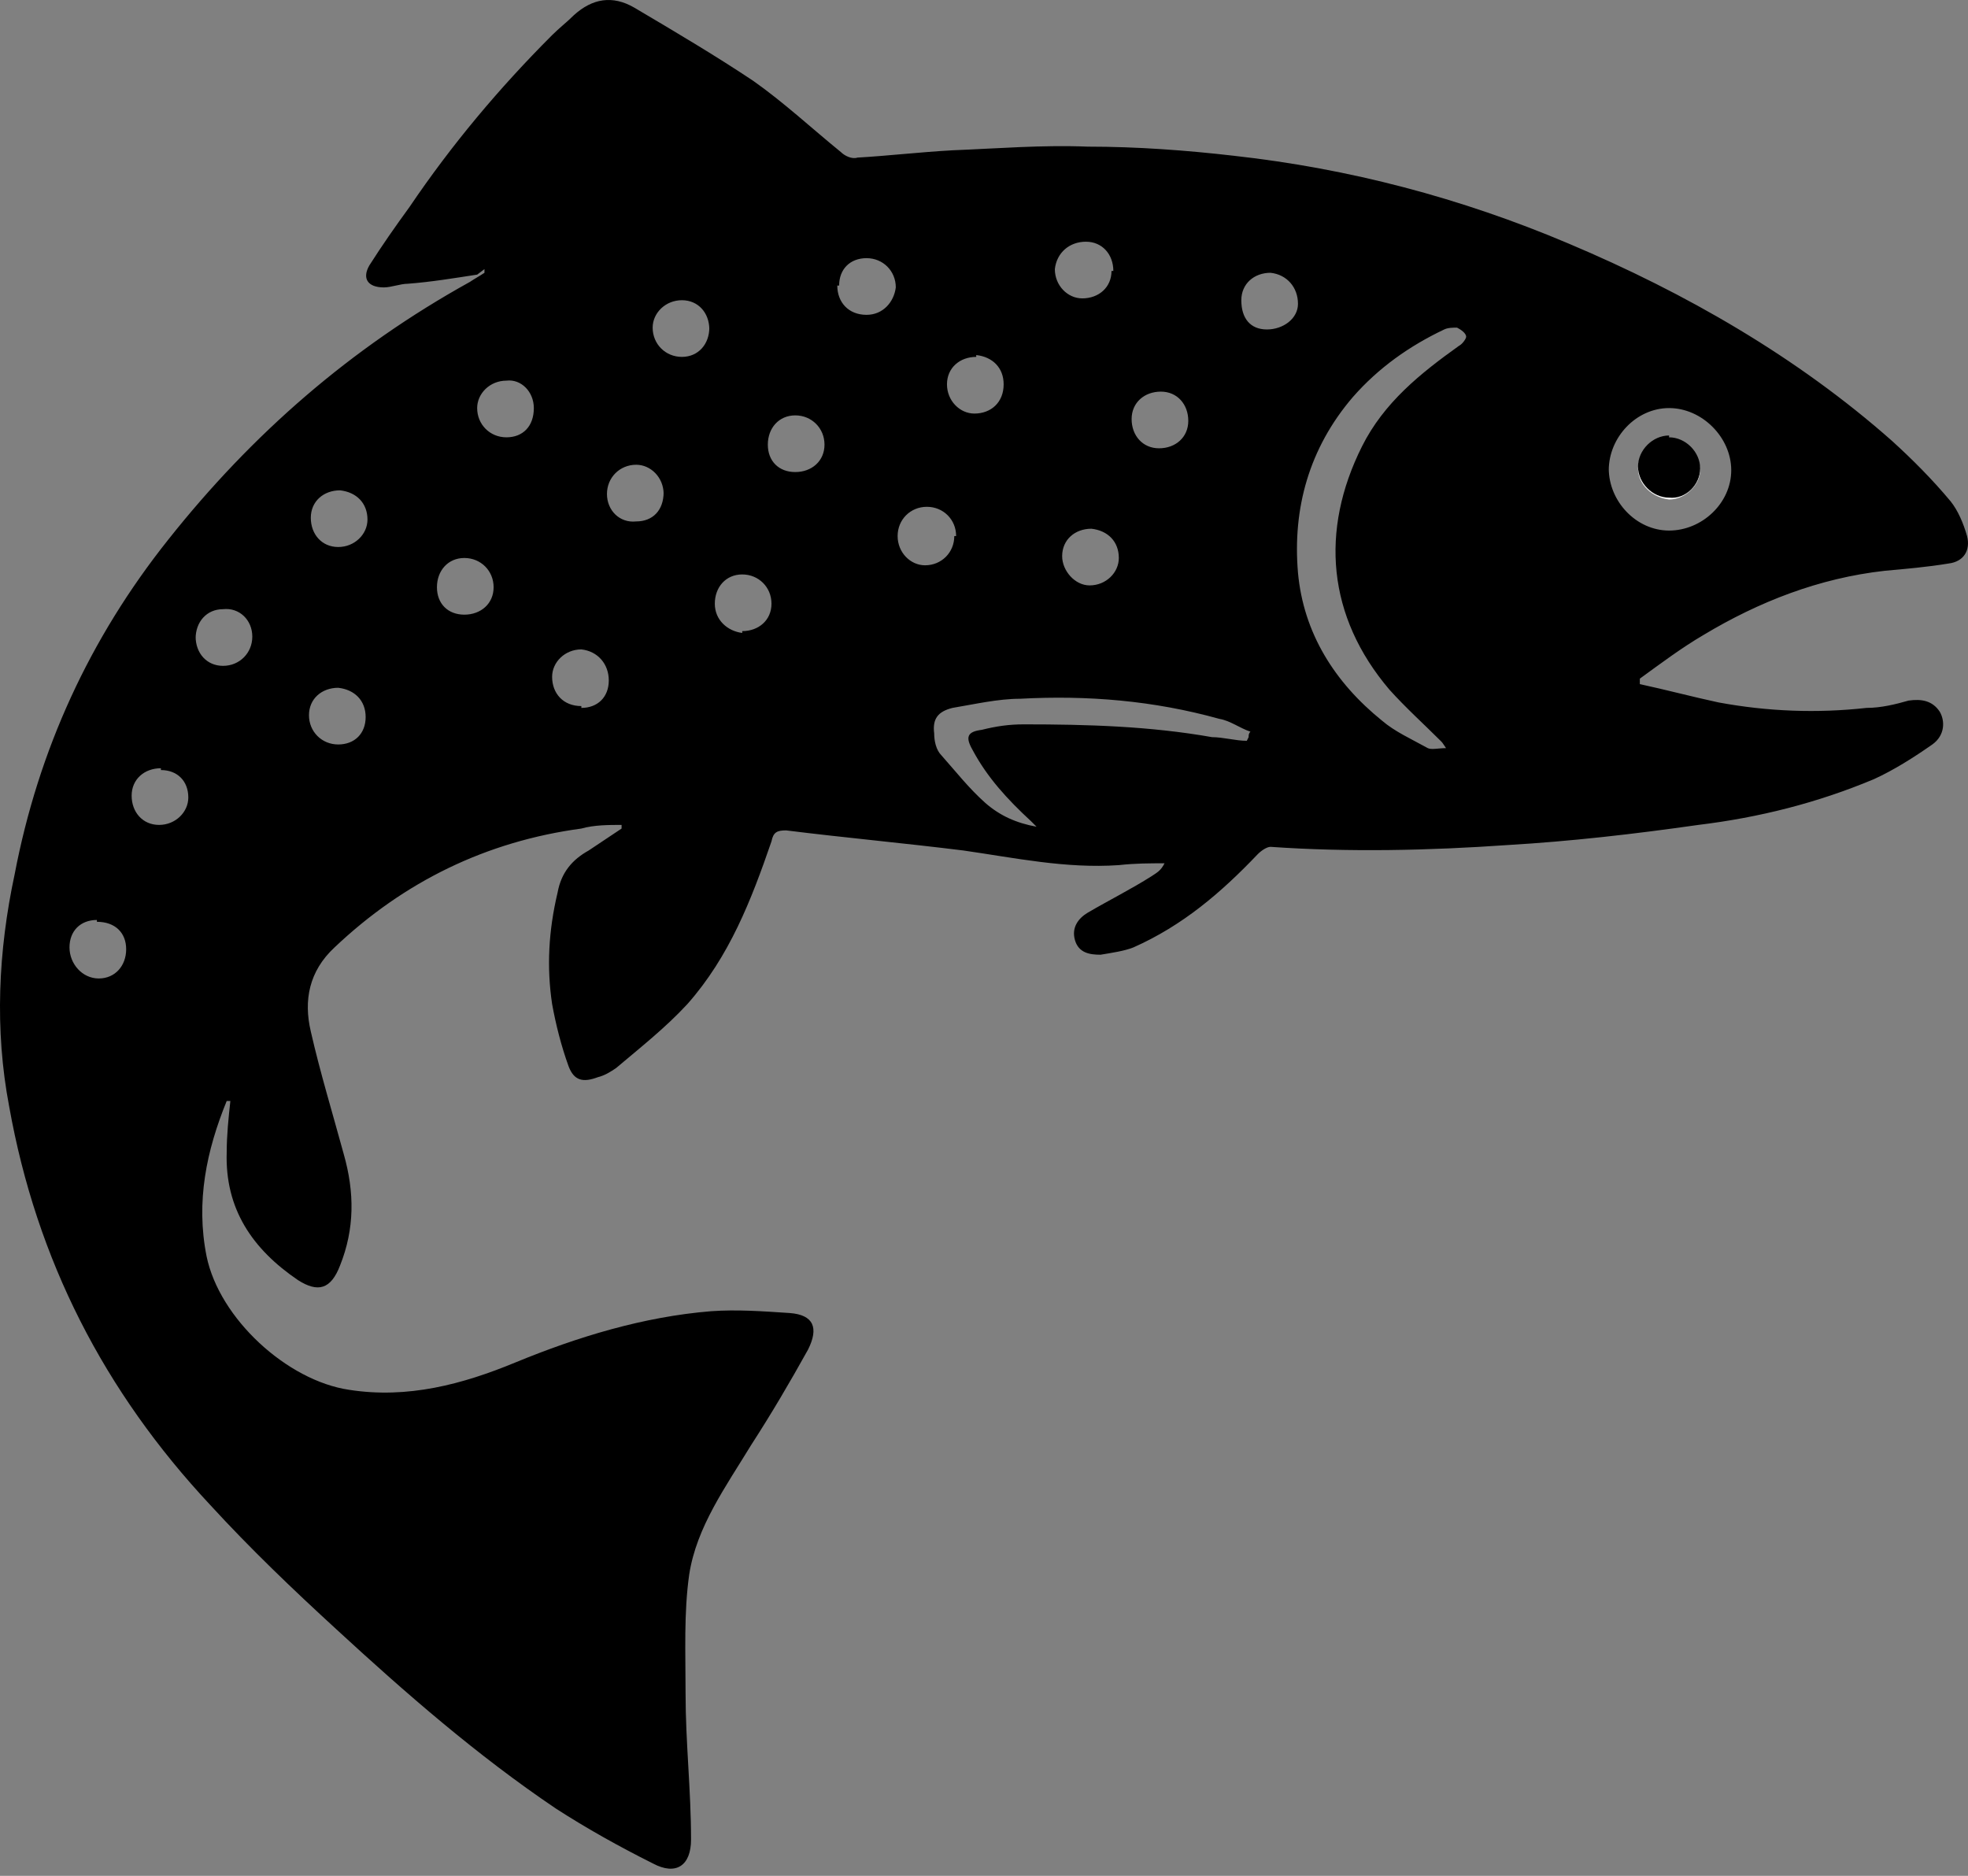 <?xml version="1.0" encoding="UTF-8"?> <svg xmlns="http://www.w3.org/2000/svg" width="128" height="122" viewBox="0 0 128 122" fill="none"><rect x="0" y="0" width="128" height="122" fill="#808080" stroke="none"/><g clip-path="url(#clip0_311_226)"><path d="M31.035 17.86C29.489 18.098 28.062 18.336 26.516 18.455C26.041 18.455 25.446 18.692 24.971 18.692C23.901 18.692 23.544 18.098 24.02 17.266C24.852 15.958 25.684 14.769 26.635 13.461C29.37 9.418 32.462 5.732 35.91 2.284C36.385 1.808 36.861 1.452 37.337 0.976C38.526 -0.094 39.833 -0.332 41.26 0.5C43.876 2.046 46.492 3.592 48.989 5.257C51.01 6.683 52.794 8.348 54.696 9.894C54.934 10.132 55.41 10.369 55.766 10.25C57.788 10.132 59.809 9.894 61.949 9.775C64.922 9.656 67.775 9.418 70.748 9.537C73.958 9.537 77.168 9.775 80.26 10.132C87.751 10.964 95.004 12.866 102.019 15.839C109.629 19.049 116.882 23.211 123.064 28.68C124.372 29.869 125.68 31.177 126.869 32.604C127.345 33.198 127.702 34.031 127.939 34.863C128.177 35.814 127.702 36.528 126.75 36.647C125.324 36.884 123.897 37.003 122.589 37.122C118.308 37.598 114.385 39.144 110.818 41.284C109.391 42.116 107.964 43.186 106.656 44.137C106.656 44.137 106.656 44.375 106.656 44.494C108.321 44.851 110.104 45.326 111.769 45.683C114.979 46.278 118.189 46.397 121.4 46.04C122.351 46.04 123.302 45.802 124.135 45.564C124.967 45.445 125.68 45.564 126.156 46.278C126.513 46.872 126.513 47.823 125.68 48.418C124.491 49.25 123.183 50.082 121.875 50.677C118.189 52.223 114.385 53.174 110.461 53.65C106.299 54.244 102.138 54.72 98.095 54.957C92.982 55.314 87.751 55.433 82.638 55.076C82.4 55.076 82.043 55.314 81.806 55.552C79.428 58.049 76.931 60.189 73.72 61.616C73.126 61.854 72.293 61.973 71.58 62.092C70.867 62.092 70.153 61.973 69.915 61.14C69.678 60.308 70.153 59.713 70.748 59.357C72.175 58.524 73.601 57.811 74.909 56.979C75.266 56.741 75.504 56.622 75.742 56.146C74.79 56.146 73.839 56.146 72.769 56.265C69.321 56.503 65.992 55.79 62.663 55.314C58.858 54.839 54.934 54.482 51.129 54.006C50.535 54.006 50.297 54.125 50.178 54.72C48.87 58.524 47.443 62.21 44.708 65.302C43.282 66.847 41.617 68.155 40.071 69.463C39.715 69.701 39.358 69.939 38.882 70.058C37.931 70.415 37.337 70.296 36.98 69.344C36.504 68.037 36.147 66.61 35.91 65.302C35.553 62.924 35.672 60.546 36.266 58.049C36.504 56.741 37.218 55.909 38.288 55.314C39.001 54.839 39.715 54.363 40.428 53.887C40.428 53.887 40.428 53.768 40.428 53.65C39.596 53.65 38.644 53.65 37.812 53.887C31.629 54.72 26.279 57.335 21.76 61.616C20.096 63.162 19.739 65.064 20.215 67.085C20.809 69.701 21.642 72.436 22.355 75.052C23.068 77.549 23.068 79.927 22.117 82.305C21.523 83.85 20.69 84.088 19.382 83.256C16.41 81.235 14.626 78.619 14.745 74.933C14.745 73.863 14.864 72.674 14.983 71.604H14.745C13.437 74.814 12.724 78.143 13.437 81.71C14.27 85.753 18.669 89.796 22.712 90.39C26.516 90.984 30.084 90.033 33.532 88.606C37.574 86.942 41.855 85.634 46.254 85.277C47.919 85.158 49.583 85.277 51.367 85.396C52.913 85.515 53.269 86.347 52.556 87.774C51.367 89.914 50.178 91.936 48.87 93.957C47.205 96.692 45.303 99.308 44.827 102.399C44.471 104.896 44.59 107.512 44.59 110.128C44.59 113.338 44.946 116.429 44.946 119.64C44.946 121.304 43.995 122.018 42.449 121.186C40.309 120.115 38.169 118.926 36.147 117.618C31.035 114.17 26.398 110.128 21.879 105.966C19.026 103.35 16.291 100.734 13.675 97.881C6.779 90.509 2.379 81.948 0.596 71.96C-0.355 66.966 -0.118 61.854 0.953 56.86C2.498 48.775 5.828 41.522 10.94 35.101C16.41 28.204 22.831 22.616 30.559 18.336C30.916 18.098 31.154 17.979 31.51 17.741V17.503L31.035 17.86ZM94.052 48.656C93.815 48.299 93.815 48.299 93.696 48.18C92.626 47.11 91.437 46.04 90.367 44.851C86.324 40.095 85.848 34.506 88.583 29.037C90.01 26.183 92.388 24.281 94.885 22.497C95.123 22.378 95.36 22.022 95.36 21.903C95.36 21.665 95.004 21.427 94.766 21.308C94.528 21.308 94.171 21.308 93.934 21.427C91.674 22.497 89.653 23.924 87.989 25.826C85.135 29.156 84.065 33.08 84.421 37.241C84.778 41.165 86.799 44.375 89.891 46.872C90.723 47.586 91.793 48.061 92.864 48.656C93.101 48.775 93.577 48.656 94.052 48.656ZM81.211 47.942C81.211 47.823 81.211 47.704 81.33 47.586C80.617 47.348 80.022 46.872 79.309 46.753C75.028 45.564 70.748 45.208 66.348 45.445C64.922 45.445 63.376 45.802 61.949 46.04C60.998 46.278 60.641 46.753 60.76 47.704C60.76 48.18 60.879 48.775 61.236 49.131C62.187 50.201 63.019 51.271 64.089 52.223C65.04 53.055 66.111 53.531 67.418 53.768C67.3 53.65 67.181 53.531 67.062 53.412C65.516 51.985 64.208 50.558 63.257 48.775C62.781 47.942 62.9 47.586 63.852 47.467C64.803 47.229 65.635 47.11 66.586 47.11C70.748 47.11 74.79 47.229 78.833 47.942C79.546 47.942 80.379 48.18 81.092 48.18L81.211 47.942ZM104.635 30.464C104.635 32.604 106.418 34.506 108.558 34.506C110.699 34.506 112.601 32.723 112.601 30.583C112.601 28.442 110.699 26.54 108.558 26.54C106.418 26.54 104.635 28.442 104.635 30.583V30.464ZM62.187 34.863C62.187 33.793 61.355 32.961 60.284 32.961C59.214 32.961 58.382 33.793 58.382 34.863C58.382 35.933 59.214 36.765 60.166 36.765C61.236 36.765 62.068 35.933 62.068 34.863H62.187ZM70.986 34.387C69.915 34.387 69.083 35.101 69.083 36.171C69.083 37.122 69.915 38.073 70.867 38.073C71.937 38.073 72.769 37.241 72.769 36.29C72.769 35.22 72.056 34.506 70.986 34.387ZM46.135 21.427C46.135 20.357 45.422 19.525 44.352 19.525C43.282 19.525 42.449 20.357 42.449 21.308C42.449 22.378 43.282 23.211 44.352 23.211C45.422 23.211 46.135 22.378 46.135 21.308V21.427ZM63.495 23.211C62.425 23.211 61.592 23.924 61.592 24.994C61.592 26.064 62.425 26.897 63.376 26.897C64.446 26.897 65.278 26.183 65.278 24.994C65.278 23.924 64.565 23.211 63.495 23.092V23.211ZM43.163 32.128C43.163 31.058 42.33 30.226 41.379 30.226C40.309 30.226 39.477 31.058 39.477 32.128C39.477 33.198 40.309 34.031 41.379 33.912C42.449 33.912 43.163 33.198 43.163 32.009V32.128ZM12.724 41.403C12.724 42.473 13.437 43.305 14.507 43.305C15.578 43.305 16.41 42.473 16.41 41.403C16.41 40.333 15.578 39.5 14.507 39.619C13.437 39.619 12.724 40.451 12.724 41.522V41.403ZM72.412 17.622C72.412 16.552 71.699 15.72 70.629 15.72C69.559 15.72 68.727 16.433 68.608 17.503C68.608 18.573 69.44 19.406 70.391 19.406C71.461 19.406 72.293 18.692 72.293 17.622H72.412ZM82.4 21.427C83.47 21.427 84.421 20.714 84.421 19.762C84.421 18.692 83.708 17.86 82.638 17.741C81.568 17.741 80.736 18.455 80.736 19.525C80.736 20.714 81.33 21.427 82.4 21.427ZM77.287 27.372C77.287 26.302 76.574 25.47 75.504 25.47C74.434 25.47 73.601 26.183 73.601 27.253C73.601 28.323 74.315 29.156 75.385 29.156C76.455 29.156 77.287 28.442 77.287 27.372ZM32.937 28.442C34.007 28.442 34.721 27.729 34.721 26.54C34.721 25.47 33.888 24.637 32.937 24.756C31.867 24.756 31.035 25.589 31.035 26.54C31.035 27.61 31.867 28.442 32.937 28.442ZM30.202 39.976C31.273 39.976 32.105 39.262 32.105 38.192C32.105 37.122 31.273 36.29 30.202 36.29C29.132 36.29 28.419 37.122 28.419 38.192C28.419 39.262 29.132 39.976 30.202 39.976ZM37.812 46.04C38.882 46.04 39.596 45.326 39.596 44.256C39.596 43.186 38.882 42.354 37.812 42.235C36.742 42.235 35.91 43.067 35.91 44.018C35.91 45.089 36.623 45.921 37.812 45.921V46.04ZM54.458 18.573C54.458 19.644 55.172 20.476 56.361 20.476C57.431 20.476 58.144 19.644 58.263 18.692C58.263 17.622 57.431 16.79 56.361 16.79C55.291 16.79 54.577 17.503 54.577 18.573H54.458ZM51.724 30.701C52.794 30.701 53.626 29.988 53.626 28.918C53.626 27.848 52.794 27.015 51.724 27.015C50.653 27.015 49.94 27.848 49.94 28.918C49.94 29.988 50.653 30.701 51.724 30.701ZM48.275 41.046C49.346 41.046 50.178 40.333 50.178 39.262C50.178 38.192 49.346 37.36 48.275 37.36C47.205 37.36 46.492 38.192 46.492 39.262C46.492 40.333 47.324 41.046 48.275 41.165V41.046ZM10.465 49.964C9.395 49.964 8.562 50.677 8.562 51.747C8.562 52.817 9.276 53.65 10.346 53.65C11.416 53.65 12.248 52.817 12.248 51.866C12.248 50.796 11.535 50.082 10.465 50.082V49.964ZM6.303 59.832C5.233 59.832 4.52 60.546 4.52 61.616C4.52 62.686 5.352 63.637 6.422 63.637C7.492 63.637 8.206 62.805 8.206 61.735C8.206 60.665 7.492 59.951 6.303 59.951V59.832ZM20.215 33.674C20.215 34.744 20.928 35.576 21.998 35.576C23.068 35.576 23.901 34.744 23.901 33.793C23.901 32.723 23.187 32.009 22.117 31.89C21.047 31.89 20.215 32.604 20.215 33.674ZM21.998 44.732C20.928 44.732 20.096 45.445 20.096 46.515C20.096 47.586 20.928 48.418 21.998 48.418C23.068 48.418 23.782 47.704 23.782 46.634C23.782 45.564 23.068 44.851 21.998 44.732Z" fill="black"></path><path d="M108.558 28.442C107.488 28.442 106.537 29.394 106.537 30.464C106.537 31.534 107.488 32.366 108.558 32.485C109.629 32.485 110.58 31.534 110.58 30.583C110.58 29.512 109.629 28.561 108.558 28.561V28.442Z" fill="white"></path><path d="M108.558 28.442C109.629 28.442 110.58 29.394 110.58 30.464C110.58 31.534 109.629 32.485 108.558 32.366C107.488 32.366 106.537 31.415 106.537 30.345C106.537 29.275 107.488 28.323 108.558 28.323V28.442Z" fill="black"></path></g><defs><clipPath id="clip0_311_226"><rect width="128" height="121.534" fill="white"></rect></clipPath></defs></svg> 